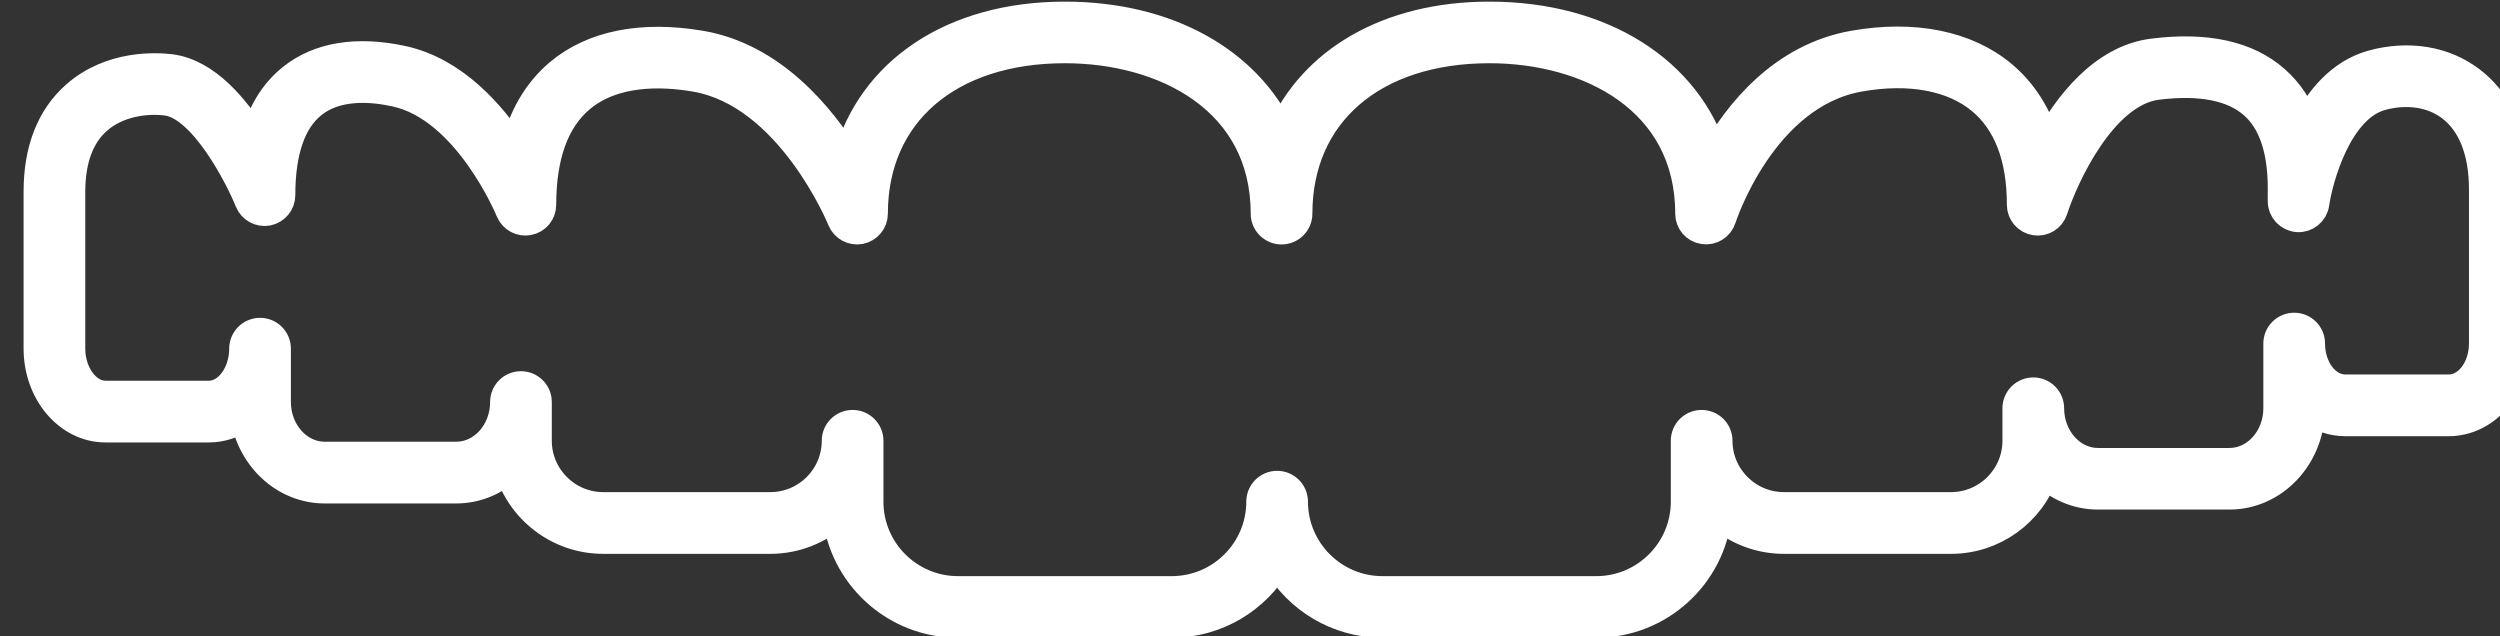 <?xml version="1.0" encoding="UTF-8" standalone="no"?>
<!DOCTYPE svg PUBLIC "-//W3C//DTD SVG 1.1//EN" "http://www.w3.org/Graphics/SVG/1.1/DTD/svg11.dtd">
<svg width="100%" height="100%" viewBox="0 0 872 222" version="1.1" xmlns="http://www.w3.org/2000/svg" xmlns:xlink="http://www.w3.org/1999/xlink" xml:space="preserve" xmlns:serif="http://www.serif.com/" style="fill-rule:evenodd;clip-rule:evenodd;stroke-linejoin:round;stroke-miterlimit:2;">
    <rect x="0" y="0" width="872" height="222" fill="#333333" stroke="none"/>
    <g transform="matrix(1,0,0,1,-107.75,-227.739)">
        <g transform="matrix(0.127,0,0,0.113,-2600.87,0)">
            <g transform="matrix(39.003,0,0,43.807,15565.6,-48722.1)">
                <g id="Meister-Labor">
                    <g>
                        <path d="M237.666,1192.39C238.307,1192.39 238.828,1192.91 238.828,1193.56C238.828,1197 241.633,1199.81 245.08,1199.81L260.144,1199.81C263.592,1199.81 266.397,1197 266.397,1193.56L266.397,1189.26C266.397,1188.62 266.917,1188.1 267.559,1188.1C268.2,1188.1 268.721,1188.62 268.721,1189.26C268.721,1191.81 270.798,1193.89 273.351,1193.89L285.12,1193.89C287.673,1193.89 289.75,1191.81 289.75,1189.26L289.75,1186.97C289.75,1186.33 290.271,1185.81 290.912,1185.81C291.554,1185.81 292.074,1186.33 292.074,1186.97C292.074,1189.07 293.597,1190.78 295.469,1190.78L304.727,1190.78C306.599,1190.78 308.122,1189.07 308.122,1186.97L308.122,1182.41C308.122,1181.77 308.642,1181.25 309.284,1181.25C309.926,1181.25 310.446,1181.77 310.446,1182.41C310.446,1184.17 311.536,1185.6 312.875,1185.6L320.172,1185.6C321.511,1185.6 322.601,1184.17 322.601,1182.41L322.601,1171.55C322.601,1168.89 321.811,1166.88 320.315,1165.74C319.029,1164.76 317.244,1164.48 315.414,1164.98C312.371,1165.82 311.012,1170.73 310.745,1172.56C310.657,1173.16 310.118,1173.6 309.51,1173.55C308.903,1173.5 308.433,1173 308.433,1172.39L308.433,1171.46C308.433,1168.73 307.753,1166.75 306.412,1165.57C304.97,1164.3 302.691,1163.85 299.631,1164.23C295.779,1164.72 293.055,1170.72 292.331,1172.99C292.157,1173.53 291.616,1173.87 291.045,1173.78C290.479,1173.69 290.062,1173.21 290.062,1172.63C290.062,1169.31 289.118,1166.83 287.256,1165.27C285.261,1163.6 282.207,1163.03 278.661,1163.66C271.793,1164.88 269.006,1173.52 268.979,1173.6C268.806,1174.15 268.258,1174.49 267.694,1174.4C267.126,1174.32 266.708,1173.83 266.708,1173.26C266.708,1165.24 259.627,1161.65 252.612,1161.65C244.427,1161.65 239.139,1166.21 239.139,1173.26C239.139,1173.9 238.619,1174.42 237.977,1174.42C237.335,1174.42 236.815,1173.9 236.815,1173.26C236.815,1165.24 229.736,1161.65 222.719,1161.65C214.534,1161.65 209.246,1166.21 209.246,1173.26C209.246,1173.81 208.851,1174.29 208.304,1174.4C207.759,1174.5 207.212,1174.21 207.005,1173.69C206.97,1173.6 203.364,1164.79 196.68,1163.66C194.276,1163.25 190.924,1163.18 188.602,1165.14C186.804,1166.66 185.892,1169.18 185.892,1172.63C185.892,1173.19 185.498,1173.67 184.952,1173.77C184.408,1173.88 183.861,1173.58 183.653,1173.07C183.623,1173 180.668,1165.82 175.597,1164.72C173.857,1164.33 171.427,1164.17 169.734,1165.53C168.265,1166.71 167.52,1168.87 167.52,1171.96C167.52,1172.51 167.126,1172.99 166.579,1173.1C166.031,1173.2 165.488,1172.9 165.28,1172.39C164.587,1170.66 162.028,1165.66 159.455,1165.34C158.037,1165.16 156.022,1165.41 154.604,1166.66C153.361,1167.75 152.73,1169.46 152.73,1171.72L152.73,1182.77C152.73,1184.55 153.843,1186.04 155.159,1186.04L162.456,1186.04C163.772,1186.04 164.885,1184.55 164.885,1182.77C164.885,1182.13 165.405,1181.61 166.047,1181.61C166.689,1181.61 167.209,1182.13 167.209,1182.77L167.209,1186.53C167.209,1188.63 168.732,1190.34 170.604,1190.34L179.862,1190.34C181.734,1190.34 183.257,1188.63 183.257,1186.53C183.257,1185.89 183.777,1185.37 184.419,1185.37C185.06,1185.37 185.581,1185.89 185.581,1186.53L185.581,1189.26C185.581,1191.81 187.658,1193.89 190.212,1193.89L201.98,1193.89C204.533,1193.89 206.611,1191.81 206.611,1189.26C206.611,1188.62 207.131,1188.1 207.772,1188.1C208.414,1188.1 208.934,1188.62 208.934,1189.26L208.934,1193.56C208.934,1197 211.739,1199.81 215.187,1199.81L230.251,1199.81C233.699,1199.81 236.504,1197 236.504,1193.56C236.504,1192.91 237.024,1192.39 237.666,1192.39ZM260.144,1202.13L245.08,1202.13C241.92,1202.13 239.153,1200.41 237.666,1197.86C236.178,1200.41 233.411,1202.13 230.251,1202.13L215.187,1202.13C210.745,1202.13 207.081,1198.74 206.653,1194.41C205.417,1195.53 203.777,1196.22 201.98,1196.22L190.212,1196.22C187.059,1196.22 184.39,1194.11 183.54,1191.23C182.545,1192.12 181.261,1192.67 179.862,1192.67L170.604,1192.67C167.766,1192.67 165.404,1190.44 164.96,1187.53C164.233,1188.06 163.374,1188.37 162.456,1188.37L155.159,1188.37C152.538,1188.37 150.406,1185.86 150.406,1182.77L150.406,1171.72C150.406,1168.76 151.302,1166.47 153.068,1164.91C155.584,1162.7 158.817,1162.92 159.748,1163.03C162.256,1163.35 164.302,1165.81 165.656,1168.01C166.144,1166.17 167.02,1164.73 168.277,1163.72C170.184,1162.18 172.888,1161.74 176.093,1162.44C179.735,1163.24 182.375,1166.28 183.976,1168.76C184.506,1166.48 185.552,1164.67 187.102,1163.36C189.48,1161.36 192.927,1160.67 197.068,1161.37C202.089,1162.22 205.516,1166.37 207.407,1169.44C209.058,1163.26 214.799,1159.33 222.719,1159.33C229.969,1159.33 235.579,1162.55 237.932,1167.62C240.147,1162.5 245.501,1159.33 252.612,1159.33C260.583,1159.33 266.572,1163.22 268.428,1169.19C270.131,1166.16 273.242,1162.26 278.253,1161.37C282.49,1160.62 286.218,1161.37 288.748,1163.49C290.203,1164.71 291.239,1166.36 291.824,1168.38C293.319,1165.63 295.808,1162.37 299.341,1161.93C303.087,1161.46 305.985,1162.09 307.949,1163.83C308.909,1164.67 309.624,1165.76 310.093,1167.09C311.06,1165.19 312.549,1163.36 314.799,1162.74C317.332,1162.05 319.856,1162.46 321.724,1163.89C323.184,1165 324.925,1167.23 324.925,1171.55L324.925,1182.41C324.925,1185.45 322.793,1187.93 320.172,1187.93L312.875,1187.93C311.988,1187.93 311.156,1187.64 310.444,1187.15C310.355,1190.45 307.825,1193.1 304.727,1193.1L295.469,1193.1C294.018,1193.1 292.692,1192.52 291.683,1191.56C290.731,1194.27 288.148,1196.22 285.12,1196.22L273.351,1196.22C271.554,1196.22 269.914,1195.53 268.679,1194.41C268.25,1198.74 264.586,1202.13 260.144,1202.13Z" style="fill:white;fill-rule:nonzero;stroke:white;stroke-width:2.02px;"/>
                    </g>
                </g>
            </g>
        </g>
    </g>
</svg>
